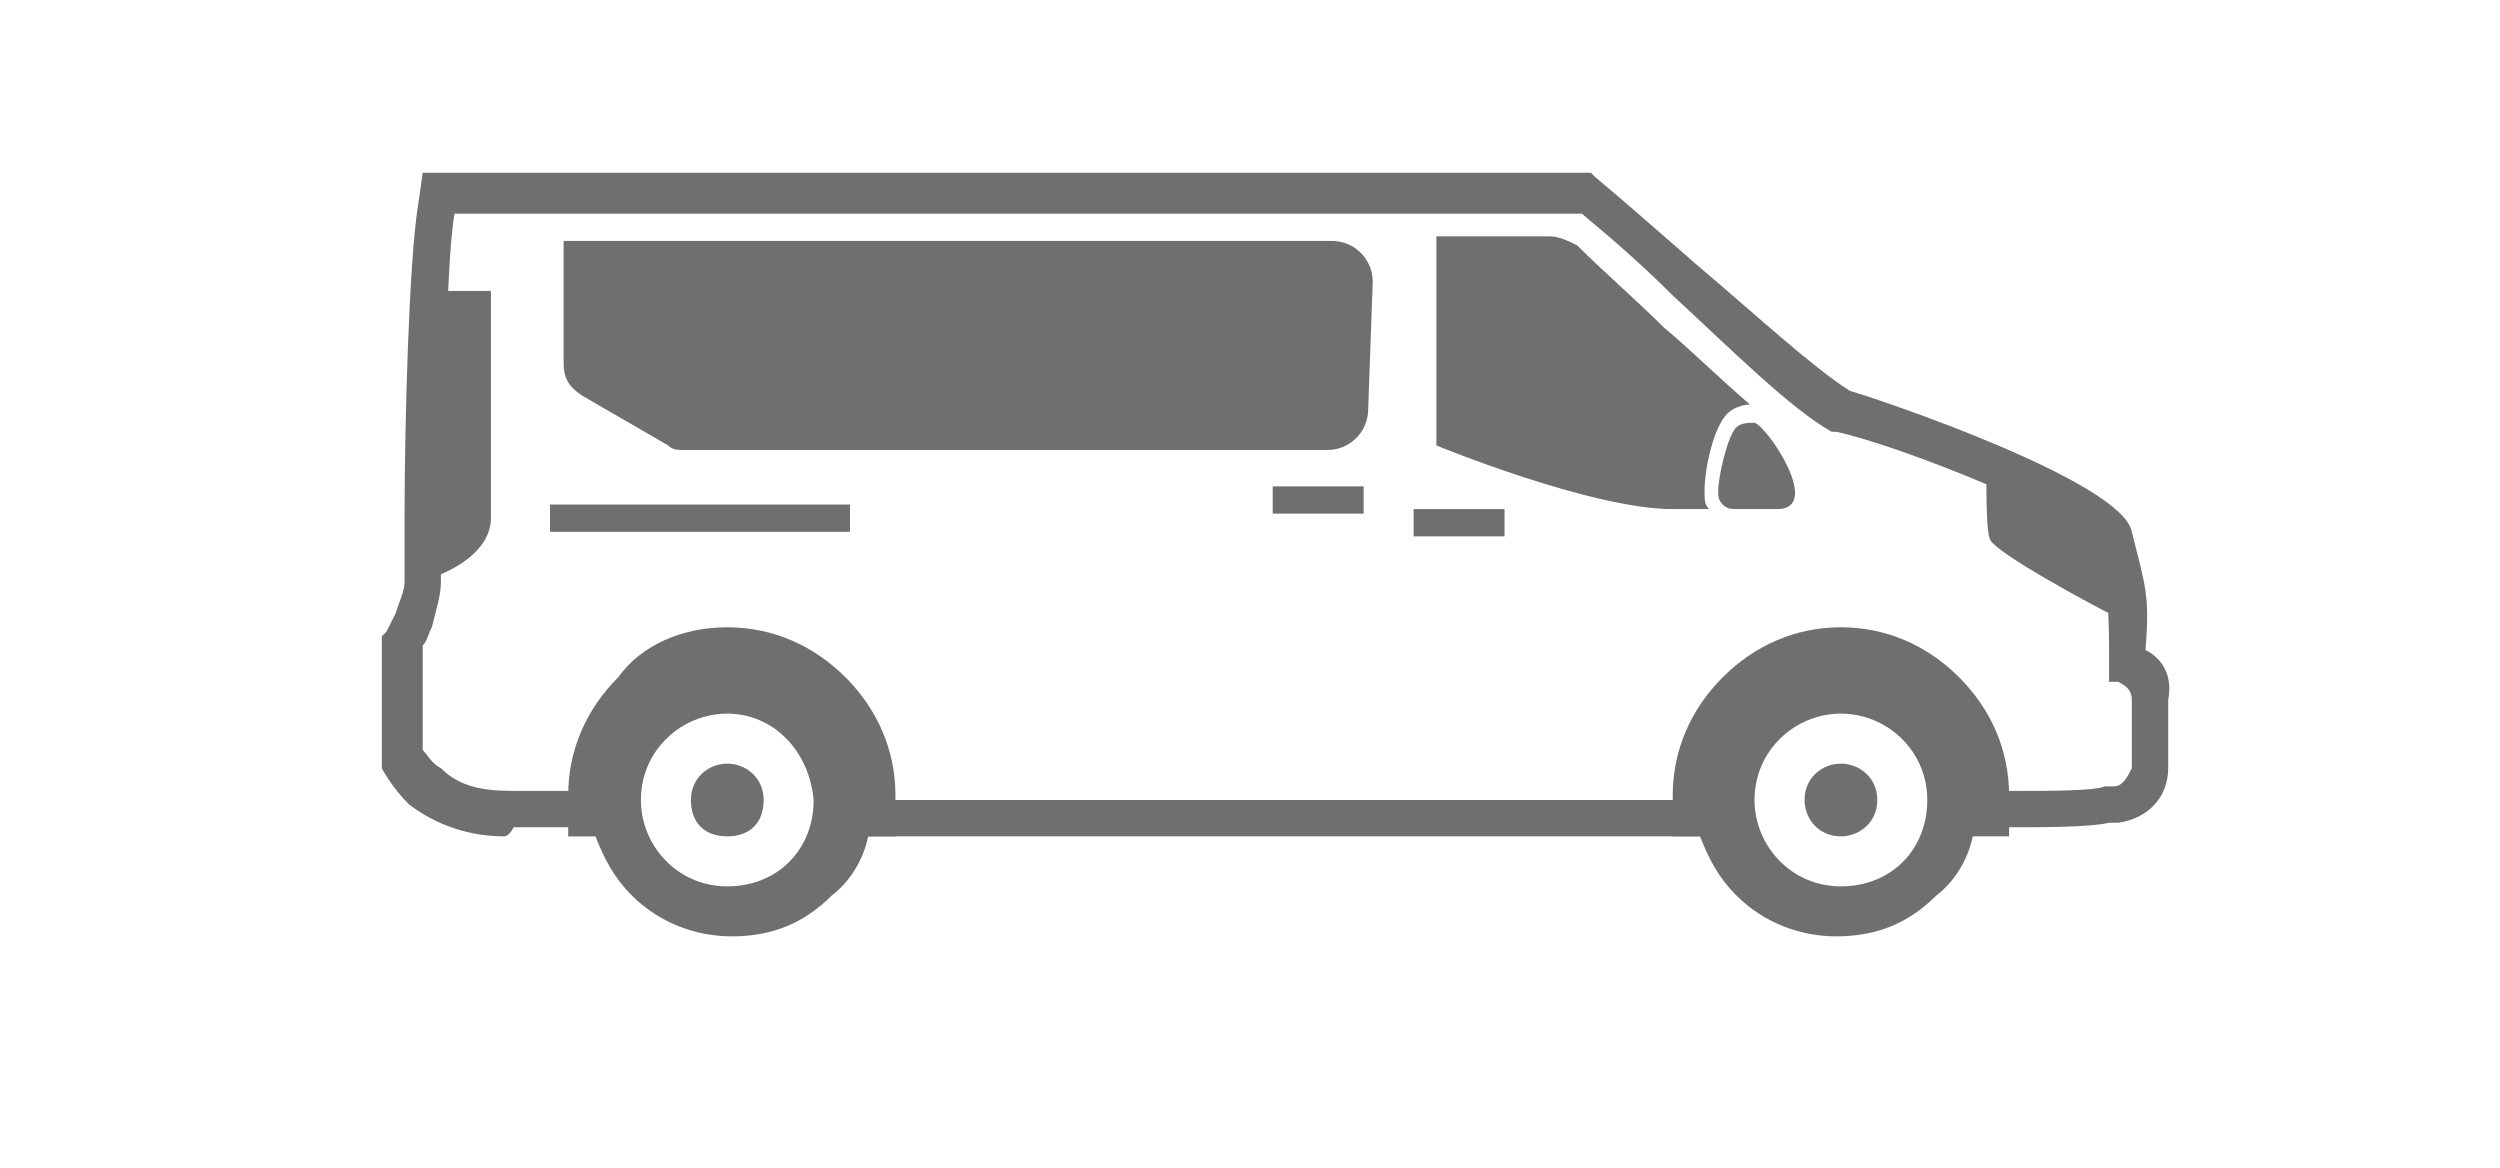 <?xml version="1.0" encoding="utf-8"?>
<!-- Generator: Adobe Illustrator 22.0.1, SVG Export Plug-In . SVG Version: 6.00 Build 0)  -->
<svg version="1.1" id="Calque_1" xmlns="http://www.w3.org/2000/svg" xmlns:xlink="http://www.w3.org/1999/xlink" x="0px" y="0px"
	 viewBox="0 0 55 25.7" style="enable-background:new 0 0 55 25.7;" xml:space="preserve">
<style type="text/css">
	.st0{fill:#706F6F;}
	.st1{fill-rule:evenodd;clip-rule:evenodd;fill:#706F6F;}
</style>
<g>
	<path class="st0" d="M11.1,18.4c-1,0-1.7-0.4-2.1-0.7c-0.4-0.4-0.6-0.8-0.6-0.8l0-0.2V14l0.1-0.1c0,0,0.1-0.2,0.2-0.4
		c0.1-0.3,0.2-0.5,0.2-0.7c0-0.2,0-0.7,0-1.4c0-2.1,0.1-5.7,0.3-6.9l0.1-0.7H35l0.1,0.1c0.6,0.5,1.4,1.2,2.2,1.9
		c1.3,1.1,2.6,2.3,3.4,2.8c0.7,0.2,6,2,6.2,3.1c0.3,1.2,0.4,1.4,0.3,2.6c0.4,0.2,0.6,0.6,0.5,1.1l0,1.5c0,0.6-0.4,1.1-1.1,1.2
		l-0.2,0c-0.4,0.1-1.5,0.1-2.1,0.1h-1.4v-0.8h1.4c0.8,0,1.8,0,2-0.1l0.2,0c0.2,0,0.3-0.2,0.4-0.4l0-1.5c0-0.2-0.1-0.3-0.3-0.4
		L46.4,15l0-0.3c0-1.4,0-1.5-0.3-2.7c-0.3-0.6-4.3-2.2-5.7-2.5l-0.1,0c-0.9-0.5-2.2-1.8-3.5-3c-0.7-0.7-1.4-1.3-2-1.8L10,4.7
		c-0.2,1.1-0.2,4.8-0.3,6.7c0,0.7,0,1.2,0,1.4c0,0.3-0.1,0.6-0.2,1c-0.1,0.2-0.1,0.3-0.2,0.4v2.3c0.1,0.1,0.2,0.3,0.4,0.4
		c0.4,0.4,0.9,0.5,1.6,0.5h2.4v0.8h-2.4C11.2,18.4,11.1,18.4,11.1,18.4z M38.1,18.4H18.4v-0.8h19.7V18.4z"/>
	<path class="st1" d="M34.7,5.4C35.3,6,36,6.6,36.6,7.2c0.6,0.5,1.2,1.1,1.9,1.7c-0.2,0-0.4,0.1-0.5,0.2l0,0
		c-0.3,0.3-0.5,1.2-0.5,1.7c0,0.2,0,0.3,0.1,0.4h-0.8c-1.8,0-5.2-1.4-5.2-1.4V5.2h2.5C34.3,5.2,34.5,5.3,34.7,5.4z"/>
	<path class="st1" d="M38.2,9.4L38.2,9.4c-0.2,0.2-0.4,1.1-0.4,1.4c0,0.1,0,0.2,0.1,0.3c0.1,0.1,0.2,0.1,0.3,0.1h0.9
		c1,0-0.2-1.8-0.5-1.9C38.5,9.3,38.3,9.3,38.2,9.4z"/>
	<path class="st1" d="M30.1,9c0,0.5-0.4,0.9-0.9,0.9H15.1c-0.2,0-0.3,0-0.4-0.1l-1.9-1.1c-0.3-0.2-0.4-0.4-0.4-0.7V5.3l0,0h16.9
		c0.5,0,0.9,0.4,0.9,0.9L30.1,9z"/>
	<rect x="31.1" y="11.2" class="st0" width="2" height="0.6"/>
	<rect x="28" y="10.7" class="st0" width="2" height="0.6"/>
	<rect x="12.1" y="11.1" class="st0" width="6.6" height="0.6"/>
	<path class="st1" d="M46.8,13.7c-1-0.5-2.8-1.5-3-1.8c-0.1-0.1-0.1-0.9-0.1-1.6c1.4,0.6,2.7,1.3,2.8,1.7
		C46.7,12.8,46.8,13.1,46.8,13.7L46.8,13.7z"/>
	<path class="st1" d="M9.2,12.8c0.8-0.2,1.6-0.7,1.6-1.4V6.4H9.4C9.3,8.2,9.3,10.6,9.2,12c0,0.1,0.1,0.2,0.1,0.3
		C9.3,12.5,9.3,12.7,9.2,12.8z"/>
	<g>
		<path class="st1" d="M43.4,18.4c-0.1,0.5-0.4,1-0.8,1.3h0c-0.6,0.6-1.3,0.9-2.2,0.9c-0.8,0-1.6-0.3-2.2-0.9
			c-0.4-0.4-0.6-0.8-0.8-1.3h-0.2h-0.4v-0.4v-0.5c0-1,0.4-1.9,1.1-2.6c0.7-0.7,1.6-1.1,2.6-1.1h0c1,0,1.9,0.4,2.6,1.1l0,0l0,0
			c0.7,0.7,1.1,1.6,1.1,2.6v0.5v0.4h-0.4H43.4L43.4,18.4z M40.5,15.7c-1,0-1.9,0.8-1.9,1.9c0,1,0.8,1.9,1.9,1.9s1.9-0.8,1.9-1.9
			C42.4,16.5,41.5,15.7,40.5,15.7z"/>
		<path class="st1" d="M16,13.8c1,0,1.9,0.4,2.6,1.1l0,0l0,0c0.7,0.7,1.1,1.6,1.1,2.6v0.5v0.4h-0.4h-0.2c-0.1,0.5-0.4,1-0.8,1.3h0
			c-0.6,0.6-1.3,0.9-2.2,0.9c-0.8,0-1.6-0.3-2.2-0.9c-0.4-0.4-0.6-0.8-0.8-1.3h-0.2h-0.4v-0.4v-0.5c0-1,0.4-1.9,1.1-2.6
			C14.1,14.2,15,13.8,16,13.8L16,13.8L16,13.8z M16,15.7c-1,0-1.9,0.8-1.9,1.9c0,1,0.8,1.9,1.9,1.9s1.9-0.8,1.9-1.9
			C17.8,16.5,17,15.7,16,15.7z"/>
		<path class="st1" d="M40.5,16.8c-0.4,0-0.8,0.3-0.8,0.8c0,0.4,0.3,0.8,0.8,0.8c0.4,0,0.8-0.3,0.8-0.8
			C41.3,17.1,40.9,16.8,40.5,16.8z"/>
		<path class="st1" d="M16,16.8c-0.4,0-0.8,0.3-0.8,0.8s0.3,0.8,0.8,0.8s0.8-0.3,0.8-0.8S16.4,16.8,16,16.8z"/>
	</g>
</g>
</svg>
